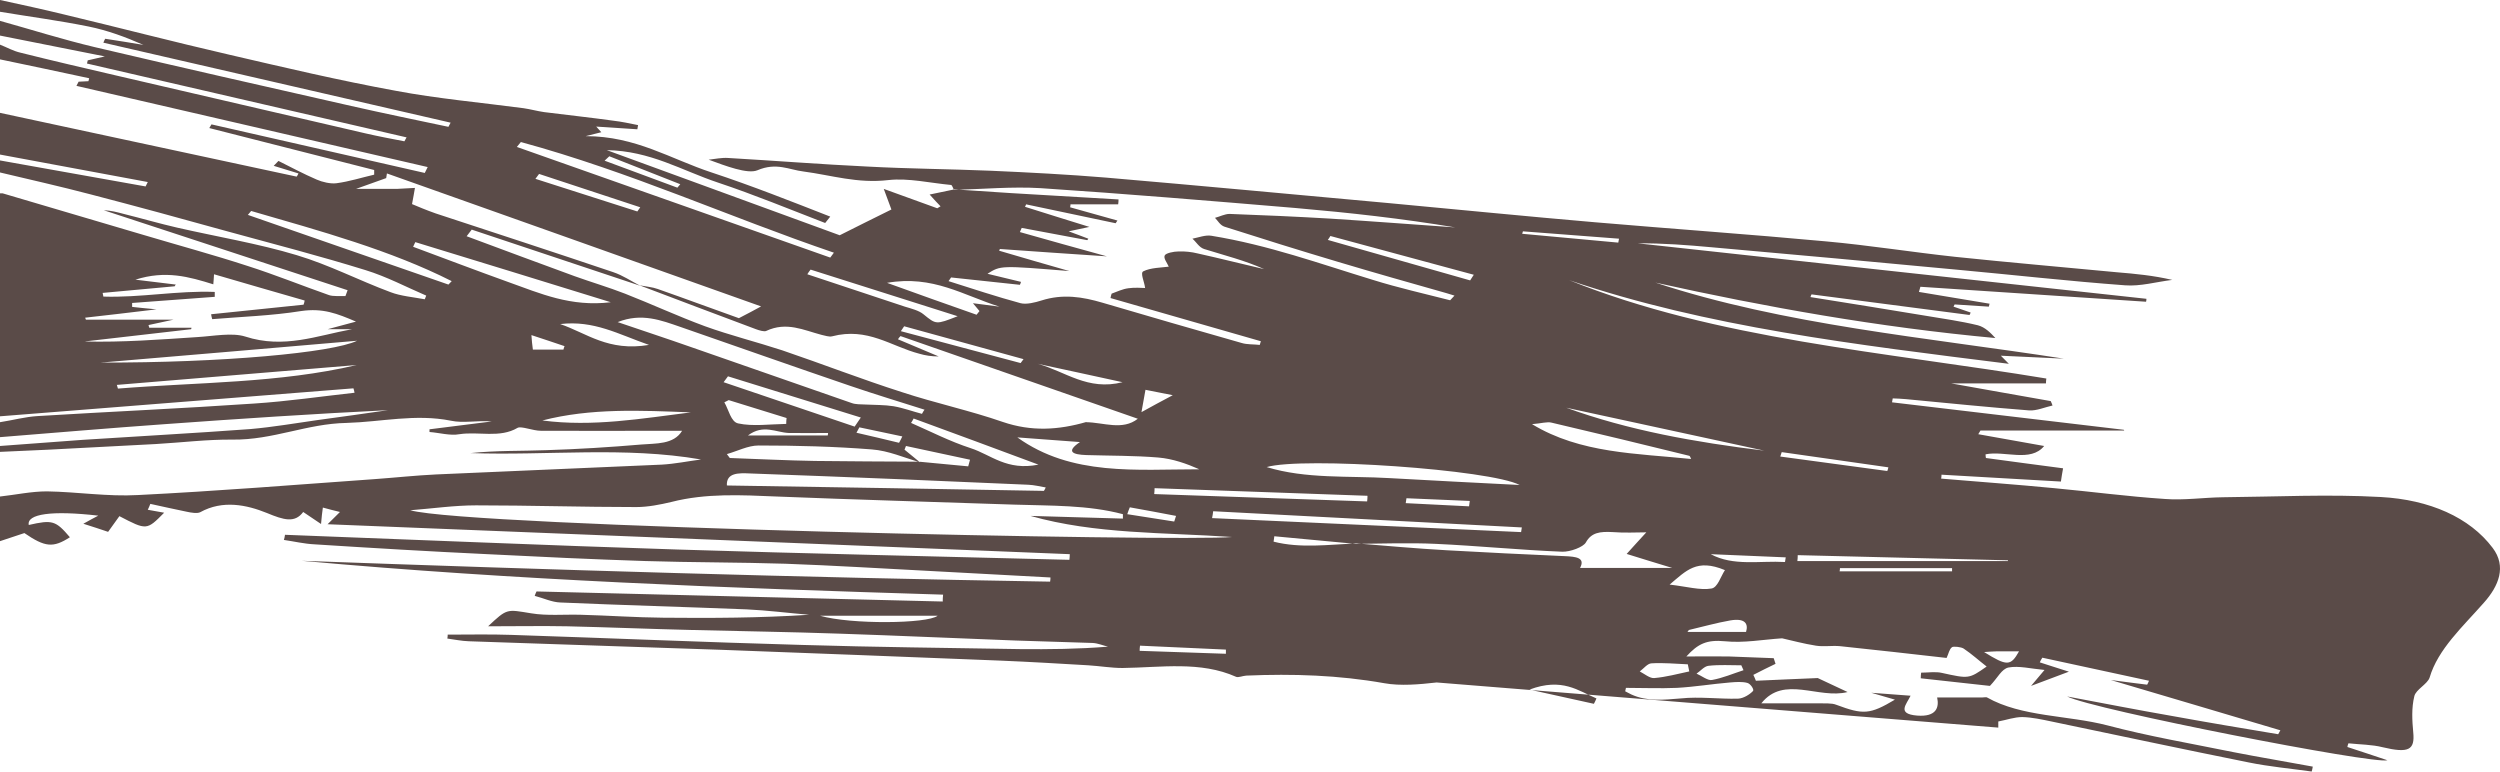 <?xml version="1.0" encoding="UTF-8"?> <svg xmlns="http://www.w3.org/2000/svg" viewBox="0 0 944 291.326" fill="none"><path fill-rule="evenodd" clip-rule="evenodd" d="M542.482 257.7C535.885 258.442 528.875 259.09 522.69 257.978C505.51 254.923 488.192 254.365 470.6 255.107C469.225 255.2 467.577 255.94 466.752 255.57C453.283 249.549 438.44 252.05 423.87 252.235C419.61 252.235 415.35 251.495 410.95 251.218C399.955 250.567 388.96 249.92 377.965 249.457C342.918 248.067 307.733 246.678 272.685 245.381C240.798 244.269 208.911 243.25 177.025 242.139C174.276 242.046 171.665 241.49 168.916 241.12C169.007 240.626 169.053 240.132 169.053 239.637C177.025 239.637 184.996 239.452 192.968 239.73C229.665 240.935 266.363 242.509 302.923 243.528C330.41 244.362 357.76 244.64 385.25 245.103C396.108 245.196 406.965 245.103 418.373 244.177C416.447 243.714 414.525 242.88 412.6 242.787C402.842 242.417 393.22 242.231 383.462 241.861C361.335 241.027 339.205 240.008 316.94 239.267C298.248 238.619 279.695 238.341 261.002 237.877C245.471 237.507 229.803 236.859 214.134 236.488C204.651 236.303 195.167 236.488 184.309 236.488C191.594 229.633 191.319 230.096 200.528 231.579C206.575 232.597 213.035 231.949 219.357 232.135C229.665 232.412 240.111 233.154 250.417 233.246C268.697 233.431 286.978 233.339 305.533 232.135C297.697 231.486 289.865 230.467 281.892 230.096C258.527 229.17 235.163 228.522 211.66 227.503C208.362 227.41 205.201 225.835 201.902 225.002C202.085 224.446 202.314 223.89 202.589 223.334C253.718 224.57 304.845 225.835 355.975 227.132C355.975 226.268 356.02 225.403 356.113 224.539C275.158 222.037 194.343 219.073 113.939 211.756C208.224 215.183 302.373 218.054 396.52 219.629C396.61 219.135 396.658 218.61 396.658 218.054C381.262 217.221 365.87 216.387 350.34 215.554C332.473 214.627 314.605 213.516 296.6 212.867C279.007 212.311 261.277 212.404 243.684 211.848C223.755 211.2 203.964 210.274 184.035 209.255C162.319 208.236 140.603 206.939 118.887 205.549C114.901 205.364 111.053 204.438 107.204 203.882C107.388 203.264 107.525 202.616 107.617 201.936C156.958 203.789 206.3 205.92 255.643 207.494C305.12 209.069 354.462 210.088 403.803 211.385C403.895 210.644 403.94 209.934 403.94 209.255C311.168 205.457 218.257 201.751 123.698 197.953C125.897 195.73 126.996 194.711 128.37 193.322C126.309 192.859 124.385 192.303 121.911 191.655C121.636 193.507 121.499 194.897 121.224 197.861C118.2 195.823 116.413 194.619 114.489 193.322C111.328 197.583 107.204 196.379 100.745 193.692C93.186 190.636 84.114 188.69 75.593 193.415C74.493 193.97 72.157 193.6 70.507 193.229C65.972 192.303 61.437 191.284 56.764 190.265C56.489 191.006 56.168 191.747 55.801 192.488C57.909 192.859 59.971 193.229 61.986 193.6C55.389 200.269 55.389 200.269 45.081 194.897C43.706 196.749 42.469 198.509 40.82 200.825C38.071 199.899 35.322 198.972 31.474 197.768C33.948 196.379 35.322 195.638 37.109 194.711C19.517 192.673 10.033 194.063 10.858 198.231C19.792 196.194 21.029 196.564 26.389 202.863C20.066 206.939 17.043 206.661 9.209 201.288C6.185 202.307 3.161 203.326 0 204.345C0 198.725 0 193.106 0 187.486C5.91 186.838 11.82 185.541 17.73 185.541C29.138 185.726 40.683 187.579 52.09 186.93C81.915 185.448 111.74 183.04 141.565 180.909C149.262 180.353 156.958 179.52 164.655 179.149C193.106 177.852 221.418 176.741 249.869 175.444C254.817 175.166 259.765 174.147 264.712 173.499C235.713 168.497 206.712 172.109 177.712 171.09C187.333 170.071 196.816 170.349 206.438 169.979C218.257 169.608 230.215 168.867 242.172 167.848C247.532 167.385 254.405 167.941 257.565 162.661C254.68 162.661 252.48 162.661 250.417 162.661C235.025 162.661 219.632 162.754 204.238 162.661C201.214 162.661 196.816 160.808 195.442 161.549C188.708 165.532 180.736 162.846 173.452 163.958C170.015 164.606 165.892 163.402 162.181 163.124C162.181 162.754 162.181 162.414 162.181 162.105C169.97 161.117 177.804 160.129 185.684 159.141C180.461 158.678 174.826 159.882 170.29 158.863C156.821 156.177 144.039 159.326 130.845 159.697C115.863 159.975 103.081 166.181 87.825 165.995C78.204 165.903 68.584 167.107 58.962 167.663C45.356 168.404 31.887 169.053 18.417 169.793C12.278 170.102 6.139 170.38 0 170.627C0 169.886 0 169.145 0 168.404C10.446 167.663 20.754 166.829 31.199 166.088C52.365 164.699 73.394 163.587 94.56 162.012C103.081 161.272 111.603 159.789 120.124 158.585C128.92 157.381 137.716 156.177 146.513 154.88C118.337 156.269 90.299 158.122 62.261 160.16C41.508 161.642 20.754 163.402 0 165.069C0 163.155 0 161.272 0 159.419C4.81 158.678 9.483 157.381 14.294 157.103C41.508 155.435 68.858 154.232 95.934 152.379C108.716 151.545 121.224 149.692 133.868 148.303C133.776 147.747 133.639 147.191 133.456 146.636C88.925 150.155 44.44 153.675 0 157.196C0 129.097 0 101.03 0 72.993C0.367 72.993 0.687 72.993 0.962 72.993C18.738 78.243 36.514 83.492 54.289 88.741C67.347 92.632 80.678 96.244 93.46 100.412C103.906 103.747 113.939 107.823 124.247 111.436C125.897 111.992 128.37 111.713 130.432 111.806C130.707 111.065 130.982 110.324 131.257 109.583C100.561 99.517 69.866 89.451 39.171 79.385C41.92 79.478 44.256 80.126 46.73 80.775C53.465 82.442 60.062 84.387 66.934 85.962C81.915 89.389 97.584 91.983 112.015 96.337C124.385 100.042 135.518 105.878 147.475 110.324C151.323 111.806 155.996 112.177 160.394 113.01C160.578 112.578 160.761 112.115 160.944 111.621C153.385 108.379 146.101 104.488 137.992 101.987C120.949 96.707 103.493 92.168 86.176 87.444C68.858 82.627 51.541 77.903 34.086 73.364C22.815 70.4 11.27 67.806 0 65.12C0 63.638 0 62.125 0 60.581C18.326 63.854 36.651 67.127 54.977 70.4C55.252 69.844 55.526 69.288 55.801 68.733C37.201 65.274 18.6 61.816 0 58.358C0 53.109 0 47.859 0 42.611C37.384 50.639 74.722 58.666 112.015 66.695C112.29 66.324 112.519 65.923 112.702 65.49C109.587 64.564 106.472 63.607 103.356 62.619C103.998 62.001 104.593 61.384 105.143 60.766C109.953 63.175 114.626 65.676 119.574 67.806C121.636 68.733 124.797 69.474 126.996 69.196C131.944 68.547 136.48 67.065 141.29 65.954C141.29 65.336 141.29 64.749 141.29 64.194C120.582 58.944 99.829 53.664 79.029 48.354C79.304 47.859 79.579 47.397 79.853 46.964C106.701 53.078 133.548 59.191 160.394 65.305C160.761 64.564 161.127 63.823 161.494 63.082C117.238 52.831 73.027 42.611 28.863 32.421C29.138 31.865 29.413 31.34 29.688 30.846C30.97 30.785 32.207 30.723 33.398 30.661C33.49 30.291 33.581 29.92 33.673 29.549C22.495 27.141 11.27 24.763 0 22.417C0 20.564 0 18.712 0 16.859C2.611 17.878 4.948 19.267 7.834 19.916C19.654 22.88 31.611 25.659 43.569 28.438C75.089 35.786 106.609 43.105 138.129 50.392C142.939 51.503 147.887 52.429 152.698 53.356C152.972 52.862 153.248 52.368 153.522 51.873C113.298 42.611 73.073 33.316 32.849 23.992C32.94 23.559 33.032 23.158 33.123 22.787C34.635 22.417 36.01 22.139 39.583 21.305C25.152 18.434 12.507 15.933 0 13.432C0 11.579 0 9.726 0 7.874C11.957 11.208 23.64 14.914 35.735 17.785C68.034 25.381 100.332 32.699 132.631 40.017C144.863 42.796 157.096 45.297 169.328 47.891C169.603 47.335 169.878 46.81 170.153 46.316C126.446 36.25 82.74 26.184 39.033 16.118C39.217 15.624 39.446 15.13 39.721 14.636C44.577 15.377 49.388 16.149 54.152 16.952C47.417 13.987 40.683 11.486 33.398 10.004C22.403 7.781 11.133 6.299 0 4.446C0 2.964 0 1.482 0 0C8.109 1.76 16.218 3.52 24.19 5.465C45.081 10.467 65.697 15.84 86.588 20.657C107.342 25.474 128.096 30.383 149.399 34.274C165.067 37.238 181.56 38.72 197.641 40.85C200.252 41.221 202.864 41.962 205.475 42.333C214.272 43.444 222.93 44.37 231.589 45.575C234.75 45.945 237.774 46.594 240.935 47.242C240.844 47.736 240.752 48.261 240.66 48.817C235.575 48.446 230.49 48.168 225.13 47.798C225.542 48.261 226.229 49.002 227.054 49.928C225.267 50.392 223.205 50.855 221.144 51.41C240.111 51.41 253.167 60.025 268.697 65.12C284.092 70.215 298.798 76.05 313.505 81.793C312.863 82.597 312.223 83.399 311.58 84.202C298.11 79.015 284.918 73.549 271.035 68.918C257.428 64.379 245.608 56.968 229.115 56.691C258.527 67.436 288.077 78.273 317.077 88.834C323.538 85.591 329.447 82.627 336.595 79.107C335.863 77.193 334.9 74.599 333.707 71.326C340.58 73.827 347.315 76.236 353.913 78.644C354.37 78.397 354.783 78.15 355.15 77.903C353.913 76.699 352.812 75.402 351.025 73.457C354.325 72.808 357.348 72.16 360.373 71.511C367.382 71.975 374.527 72.438 381.538 72.901C395.19 73.704 408.798 74.507 422.358 75.309C422.358 75.927 422.312 76.544 422.22 77.162C416.265 77.162 410.262 77.162 404.215 77.162C404.215 77.532 404.17 77.903 404.077 78.273C410.035 79.941 415.99 81.608 421.945 83.276C421.762 83.585 421.533 83.924 421.26 84.295C409.988 81.886 398.717 79.509 387.447 77.162C387.358 77.471 387.22 77.779 387.035 78.088C394.595 80.497 402.155 82.812 411.363 85.684C407.79 86.425 406.14 86.796 403.53 87.352C406.69 88.556 408.89 89.297 410.95 90.13C410.86 90.316 410.723 90.501 410.538 90.686C402.293 89.142 394.045 87.599 385.8 86.055C385.615 86.549 385.387 87.073 385.113 87.629C395.832 90.686 406.553 93.65 417.96 96.8C403.803 95.874 390.748 94.947 377.553 94.021C377.46 94.268 377.37 94.484 377.277 94.669C386.072 97.263 394.915 99.826 403.803 102.358C377.827 100.227 377.827 100.227 372.88 103.377C377.095 104.427 381.31 105.445 385.525 106.433C385.433 106.804 385.295 107.174 385.113 107.545C376.408 106.619 367.748 105.692 359.135 104.766C358.767 105.26 358.447 105.724 358.173 106.156C367.245 109.027 376.178 111.992 385.387 114.493C387.585 115.048 390.885 114.215 393.22 113.474C401.33 110.88 408.752 112.084 416.31 114.307C433.72 119.433 451.22 124.497 468.812 129.499C470.875 130.147 473.35 129.962 475.685 130.24C475.87 129.746 476.007 129.283 476.098 128.85C457.223 123.416 438.303 117.981 419.335 112.547C419.425 111.992 419.562 111.436 419.748 110.88C421.808 110.139 423.87 109.12 426.07 108.842C428.543 108.472 431.155 108.749 432.392 108.749C432.118 106.341 430.467 103.099 431.705 102.451C434.452 101.061 438.577 101.061 441.325 100.691C440.637 99.116 439.262 97.541 439.812 96.429C440.225 95.596 443.113 94.947 445.035 94.947C447.373 94.855 449.985 95.132 452.183 95.688C460.567 97.541 468.95 99.671 477.335 101.617C470.188 98.374 462.355 96.429 454.658 94.021C452.733 93.373 451.77 91.427 450.26 90.13C452.595 89.667 455.207 88.648 457.405 89.019C478.985 92.539 498.363 99.579 518.43 105.692C527.913 108.657 537.81 110.88 547.567 113.381C548.117 112.825 548.668 112.239 549.217 111.621C548.21 111.312 547.2 111.003 546.192 110.695C532.45 106.804 518.705 102.913 505.098 98.838C490.805 94.577 476.51 90.13 462.355 85.591C460.705 85.036 459.88 83.368 458.78 82.257C460.567 81.793 462.493 80.775 464.277 80.775C476.923 81.238 489.567 81.793 502.075 82.535C518.018 83.553 533.685 84.758 549.492 85.869C529.562 82.535 509.498 80.311 489.293 78.552C457.267 75.865 425.108 73.179 392.945 71.048C382.225 70.4 371.092 71.419 360.235 71.697C359.822 71.048 359.548 69.937 359.135 69.844C351.163 69.103 343.055 67.158 335.495 67.992C323.812 69.381 313.918 66.139 303.335 64.749C297.973 64.101 293.163 61.23 286.015 64.286C282.305 65.861 273.923 62.619 267.6 60.303C270.072 60.025 272.548 59.469 275.02 59.655C292.613 60.673 310.067 62.063 327.66 62.897C343.055 63.73 358.585 63.823 374.118 64.472C388.685 65.12 403.118 65.861 417.685 67.065C453.283 70.122 488.88 73.457 524.477 76.699C550.455 79.107 576.293 81.701 602.27 83.924C631.408 86.425 660.545 88.463 689.545 91.149C705.9 92.632 721.98 95.225 738.337 96.985C758.678 99.116 779.158 100.876 799.497 102.821C806.232 103.377 813.105 104.025 820.253 105.692C814.205 106.433 808.158 108.194 802.385 107.731C781.08 106.156 759.778 103.747 738.612 101.802C707.918 98.9 677.175 96.09 646.388 93.373C637.18 92.539 627.832 91.798 618.487 91.891C682.445 98.869 746.445 105.847 810.492 112.825C810.492 113.196 810.447 113.566 810.355 113.937C781.952 112.022 753.548 110.139 725.143 108.286C724.96 108.904 724.775 109.552 724.592 110.231C733.48 111.713 742.367 113.196 751.258 114.678C751.165 115.048 751.072 115.419 750.982 115.789C746.675 115.542 742.367 115.264 738.062 114.956C737.878 115.264 737.74 115.542 737.65 115.789C739.847 116.531 742.003 117.272 744.11 118.013C744.018 118.321 743.88 118.63 743.697 118.939C723.815 116.345 703.93 113.751 684.048 111.158C683.865 111.466 683.727 111.806 683.635 112.177C698.067 114.493 712.635 116.808 727.067 119.217C733.663 120.328 740.398 121.254 746.857 122.829C749.607 123.57 751.668 125.701 753.455 127.646C709.337 123.57 666.867 115.975 625.085 106.712C673.74 122.737 727.205 127.368 779.295 135.427C771.46 135.057 763.763 134.686 755.518 134.316C756.48 135.334 757.168 135.983 758.54 137.373C700.952 130.147 644.465 123.478 592.51 105.785C648.038 128.202 711.673 132.833 772.697 142.93C772.605 143.548 772.56 144.166 772.56 144.783C761.015 144.783 749.607 144.783 736.825 144.783C749.883 147.099 762.115 149.322 774.347 151.452C774.622 152.008 774.85 152.564 775.033 153.12C772.148 153.768 768.985 155.158 766.237 154.972C750.707 153.768 735.175 152.194 719.645 150.712C717.995 150.526 716.345 150.526 714.697 150.434C714.605 150.928 714.513 151.422 714.423 151.916C743.65 155.374 772.835 158.832 801.972 162.29C802.065 162.414 802.11 162.506 802.11 162.568C783.967 162.568 765.87 162.568 747.82 162.568C747.545 163.062 747.27 163.525 746.995 163.958C755.38 165.44 763.625 166.922 771.872 168.404C766.788 174.703 756.893 170.071 749.745 171.554C749.745 171.986 749.79 172.449 749.883 172.943C759.503 174.24 768.985 175.536 779.02 176.833C778.745 178.315 778.47 179.89 778.195 181.835C763.168 180.971 748.14 180.107 733.115 179.242C733.115 179.736 733.067 180.23 732.977 180.724C747.133 181.928 761.428 182.947 775.72 184.337C789.602 185.633 803.485 187.486 817.503 188.412C824.65 188.968 832.072 187.857 839.357 187.764C859.285 187.579 879.215 186.56 899.005 187.671C917.423 188.69 932.543 195.36 941.2 206.846C946.56 213.886 943.538 221.297 937.903 227.595C929.93 236.673 920.585 245.103 917.423 255.847C916.597 258.35 912.2 260.387 911.65 262.887C910.55 267.335 910.825 272.058 911.237 276.505C911.925 283.267 909.452 284.47 899.692 282.155C895.707 281.137 891.035 281.137 886.773 280.673C886.59 281.105 886.452 281.57 886.362 282.062C891.31 283.73 896.395 285.305 901.48 287.065C896.67 288.733 790.428 267.983 780.533 262.98C793.862 265.483 807.058 268.075 820.39 270.39C833.585 272.8 846.915 275.022 860.247 277.245C860.523 276.752 860.798 276.257 861.072 275.765C840.455 269.65 819.977 263.538 797.025 256.775C803.21 257.608 807.058 258.072 810.768 258.535C811.043 258.04 811.273 257.548 811.455 257.053C798.077 254.15 784.655 251.248 771.185 248.345C770.82 248.901 770.497 249.488 770.222 250.105C773.523 251.218 776.957 252.235 781.217 253.625C776.545 255.385 772.835 256.775 766.925 258.998C769.122 256.405 770.085 255.292 772.01 252.977C766.925 252.512 762.253 251.31 758.403 252.05C755.793 252.605 754.418 255.847 751.393 258.998C744.385 258.257 734.763 257.145 725.28 256.125C725.28 255.447 725.325 254.738 725.418 253.995C728.028 253.995 730.915 253.532 733.253 254.088C743.423 256.312 743.423 256.405 750.158 251.68C747.27 249.457 744.66 247.048 741.497 244.917C740.535 244.269 737.65 243.991 737.1 244.362C736 245.196 735.862 246.678 735.038 248.438C721.842 246.956 708.237 245.381 694.768 243.991C691.745 243.714 688.582 244.269 685.697 243.806C681.023 243.065 676.625 241.861 672.915 241.027C665.768 241.49 658.345 242.88 651.335 242.139C644.465 241.49 641.165 243.065 636.768 247.882C643.09 247.882 648.038 247.789 652.847 247.882C658.482 248.067 664.117 248.345 669.753 248.53C669.938 249.209 670.165 249.92 670.44 250.66C667.6 252.02 664.805 253.41 662.058 254.83C662.423 255.57 662.745 256.312 663.018 257.053C670.577 256.683 678.138 256.405 686.385 256.033C688.995 257.238 692.842 259.09 697.655 261.312C686.658 264.092 673.602 254.83 665.08 265.575C672.227 265.575 679.375 265.575 686.52 265.575C688.857 265.668 691.607 265.39 693.393 266.13C703.565 269.928 706.038 269.835 715.523 264.185C713.185 263.538 710.985 262.887 706.587 261.59C712.91 262.055 716.758 262.332 721.433 262.702C719.92 265.945 716.07 269.558 723.905 270.205C731.19 270.762 732.29 267.15 731.465 263.353C737.788 263.353 743.285 263.353 748.645 263.353C749.195 263.353 750.02 263.165 750.295 263.353C763.35 270.762 780.805 270.02 795.788 273.913C811.18 277.988 827.4 280.765 843.342 284.007C853.237 285.952 863.408 287.62 873.305 289.473C873.212 290.09 873.075 290.707 872.893 291.325C864.92 290.215 856.812 289.473 849.115 287.897C824.237 282.897 799.497 277.618 774.622 272.43C771.048 271.688 767.337 270.855 763.625 270.762C760.602 270.762 757.577 271.873 754.555 272.43C754.555 273.233 754.555 274.005 754.555 274.745M347.04 174.333C353.27 174.888 359.455 175.475 365.595 176.093C365.87 175.228 366.1 174.394 366.283 173.591C358.22 171.862 350.155 170.133 342.092 168.404C341.91 168.898 341.725 169.361 341.543 169.793C343.467 171.337 345.39 172.912 347.315 174.518C341.405 172.85 335.495 170.164 329.173 169.701C315.017 168.589 300.723 168.219 286.428 168.219C282.442 168.219 278.457 170.349 274.47 171.461C274.837 171.955 275.205 172.449 275.57 172.943C286.29 173.314 297.012 173.869 307.733 174.054C320.79 174.24 333.983 174.24 347.04 174.333ZM512.107 205.179C523.515 206.105 534.785 207.124 546.192 207.773C561.038 208.606 575.88 209.347 590.725 209.995C595.122 210.181 598.695 210.551 596.635 214.442C607.905 214.442 619.175 214.442 631.408 214.442C625.36 212.589 620.413 211.107 614.227 209.162C616.7 206.383 619.038 203.882 621.648 201.01C618.075 201.01 613.403 201.288 609.005 200.918C604.055 200.64 600.895 201.103 598.832 204.808C597.872 206.568 592.923 208.421 589.9 208.328C573.957 207.68 558.15 206.105 542.207 205.364C532.175 204.901 522.003 205.271 511.832 205.364C501.663 204.376 491.445 203.419 481.183 202.492C481.092 203.172 481 203.851 480.908 204.53C491.08 207.124 501.663 205.642 512.107 205.179ZM410.262 159.326L410.125 159.419C416.723 159.511 423.87 162.661 429.642 158.122C399.543 147.655 369.717 137.28 340.03 126.905C339.665 127.276 339.342 127.677 339.067 128.109C344.2 130.271 349.33 132.432 354.462 134.594C351.712 134.594 349.377 134.223 347.178 133.575C336.457 130.796 327.66 123.478 314.192 126.998C313.092 127.276 311.442 126.72 310.205 126.442C303.47 124.682 297.012 121.347 289.315 124.96C288.627 125.33 286.702 124.775 285.467 124.311C270.76 118.846 256.192 113.288 241.485 107.731C243.821 108.194 246.296 108.379 248.357 109.12C258.665 112.733 268.835 116.531 279.007 120.143C282.03 118.568 284.918 117.086 287.39 115.697C240.386 98.93 193.243 82.257 146.101 65.49C146.009 66.046 145.917 66.633 145.826 67.251C142.802 68.362 139.641 69.474 134.418 71.326C140.878 71.326 145.413 71.326 149.811 71.326C152.148 71.234 154.484 71.048 156.684 70.956C156.409 72.808 155.996 74.661 155.584 77.069C157.783 77.996 161.082 79.385 164.518 80.59C186.783 87.907 209.186 95.225 231.452 102.728C235.3 104.025 238.324 106.156 241.76 107.916C220.594 100.876 199.382 93.805 178.125 86.703C177.483 87.567 176.842 88.401 176.2 89.204C189.807 94.299 203.414 99.301 217.02 104.303C223.205 106.526 229.803 108.472 235.987 110.88C246.158 114.863 255.917 119.402 266.225 123.2C275.707 126.627 285.74 129.128 295.363 132.278C310.618 137.465 325.325 143.208 340.717 148.118C353.087 152.194 366.42 155.065 378.652 159.326C389.51 163.031 399.68 162.383 410.262 159.326ZM154.897 192.673C177.025 198.88 446.548 204.623 465.24 202.77C439.675 201.01 413.562 201.751 389.098 194.804C400.735 195.113 412.37 195.452 424.007 195.823C424.007 195.267 424.007 194.711 424.007 194.155C410.812 190.636 396.795 191.006 382.913 190.543C352.95 189.524 323.125 188.69 293.3 187.486C279.967 186.93 266.637 186.189 253.58 189.524C249.319 190.543 244.646 191.469 240.248 191.469C220.044 191.469 199.978 190.821 179.774 190.821C171.527 190.821 163.281 192.025 154.897 192.673ZM80.129 120.513C79.945 119.896 79.808 119.278 79.716 118.661C91.353 117.426 102.99 116.222 114.626 115.048C114.809 114.554 114.947 114.029 115.039 113.474C103.769 110.231 92.498 106.989 80.816 103.562C80.678 105.415 80.678 106.156 80.541 107.36C71.332 104.488 62.536 101.987 51.128 105.6C57.45 106.341 61.849 106.897 66.384 107.453C66.201 107.638 66.064 107.854 65.972 108.101C56.901 108.966 47.83 109.799 38.758 110.602C38.85 111.096 38.942 111.559 39.033 111.992C53.053 112.454 67.072 109.676 81.091 110.231C81.091 110.849 81.091 111.466 81.091 112.084C70.737 112.887 60.337 113.659 49.891 114.4C49.891 114.894 49.891 115.388 49.891 115.882C52.09 116.16 54.289 116.345 59.1 116.808C48.517 118.105 40.27 119.031 32.161 119.958C32.253 120.205 32.344 120.452 32.436 120.699C43.294 120.699 54.289 120.699 65.56 120.699C62.124 121.44 59.1 122.088 56.076 122.737C56.168 123.107 56.26 123.447 56.351 123.756C61.666 123.756 66.98 123.756 72.294 123.756C72.294 123.941 72.249 124.126 72.157 124.311C58.779 125.855 45.356 127.399 31.887 128.943C46.318 129.314 60.474 128.202 74.631 127.276C80.678 126.905 87.688 125.516 92.636 127.09C107.204 131.815 119.712 126.72 132.906 124.311C130.295 124.311 127.821 124.311 123.698 124.311C127.958 123.2 130.57 122.459 134.418 121.44C127.271 118.383 121.911 116.252 113.664 117.457C102.669 119.217 91.261 119.587 80.129 120.513ZM348.14 156.269C348.415 155.714 348.735 155.189 349.103 154.695C339.755 151.73 330.272 148.859 321.065 145.709C299.623 138.392 278.32 130.888 257.015 123.478C249.732 120.977 242.31 118.013 233.238 121.625C242.722 124.867 251.792 127.832 260.728 130.981C281.067 138.021 301.272 145.154 321.613 152.194C323.125 152.749 325.05 152.657 326.837 152.749C330.272 152.935 333.983 152.842 337.42 153.398C341.13 154.046 344.567 155.343 348.14 156.269ZM394.183 185.356C394.457 184.923 394.688 184.491 394.87 184.059C392.67 183.688 390.473 183.132 388.272 183.04C371.642 182.299 355.15 181.65 338.658 180.909C320.24 180.168 301.822 179.427 283.267 178.779C279.007 178.594 274.195 178.408 274.47 183.318C314.467 183.966 354.325 184.614 394.183 185.356ZM478.298 176.37C493.14 180.909 509.223 179.613 524.753 180.539C541.107 181.465 557.462 182.299 573.82 183.132C562.688 177.297 491.905 172.387 478.298 176.37ZM196.679 53.633C196.221 54.251 195.717 54.869 195.167 55.486C234.567 69.381 274.012 83.306 313.505 97.263C313.962 96.645 314.42 96.028 314.88 95.41C275.158 81.886 238.186 64.935 196.679 53.633ZM384.15 165.162C404.627 179.89 429.23 177.204 452.87 177.204C448.06 175.073 442.837 173.221 437.34 172.758C428.405 172.017 419.197 172.109 410.125 171.832C405.178 171.646 402.293 170.627 407.79 166.922C400.092 166.366 393.22 165.81 384.15 165.162ZM156.821 91.427C156.546 91.983 156.271 92.57 155.996 93.187C167.954 97.633 179.911 102.172 192.006 106.526C203.964 110.787 215.508 115.975 230.627 114.122C206.071 106.526 181.469 98.961 156.821 91.427ZM574.37 200.918C574.46 200.362 574.553 199.775 574.643 199.158C535.793 197.12 496.942 195.082 458.092 193.044C458.002 193.909 457.865 194.773 457.68 195.638C496.623 197.429 535.518 199.189 574.37 200.918ZM613.952 259.738C613.86 260.17 613.768 260.603 613.678 261.035C614.41 261.405 615.19 261.808 616.013 262.24C621.923 264.925 627.97 264.277 634.705 263.723C641.715 262.98 649.138 264 656.285 263.815C658.345 263.723 660.683 262.24 661.92 260.942C662.47 260.48 661.095 258.257 659.857 257.885C657.933 257.33 655.46 257.515 653.26 257.7C646.525 258.257 639.928 259.368 633.195 259.738C626.735 260.017 620.413 259.738 613.952 259.738ZM169.328 107.453C169.695 107.02 170.107 106.588 170.565 106.156C147.475 94.484 121.086 87.259 94.835 79.663C94.468 80.157 94.056 80.651 93.598 81.145C118.887 89.914 144.131 98.683 169.328 107.453ZM38.071 136.909C83.84 137.002 125.484 133.204 134.83 128.665C102.394 131.444 70.233 134.223 38.071 136.909ZM204.788 158.77C223.893 161.272 242.31 158.029 260.865 155.714C241.897 154.972 223.068 154.046 204.788 158.77ZM638.555 173.314C638.28 172.665 638.143 172.202 637.867 172.109C620.55 167.848 603.37 163.68 585.915 159.604C584.265 159.141 582.065 159.882 578.492 160.16C596.773 171.275 618.075 171.183 638.555 173.314ZM377.415 115.789C363.945 111.621 352.262 103.747 334.945 106.804C346.49 110.972 357.623 114.956 368.755 118.846C369.123 118.414 369.49 117.951 369.855 117.457C369.168 116.623 368.48 115.789 367.382 114.493C371.23 114.956 374.39 115.419 377.415 115.789ZM322.712 161.086C323.445 159.975 324.225 158.832 325.05 157.659C308.283 152.471 291.56 147.284 274.882 142.097C274.332 142.838 273.785 143.579 273.235 144.32C289.728 149.94 306.22 155.528 322.712 161.086ZM435.965 184.337C435.965 185.078 435.92 185.819 435.827 186.56C462.675 187.486 489.475 188.412 516.23 189.339C516.322 188.598 516.367 187.887 516.367 187.208C489.613 186.282 462.812 185.325 435.965 184.337ZM134.693 137.835C104.547 140.306 74.356 142.807 44.119 145.339C44.211 145.771 44.348 146.234 44.531 146.728C74.631 144.32 105.555 144.69 134.693 137.835ZM591.413 153.953C614.778 162.476 640.202 167.014 666.18 170.164C641.258 164.73 616.335 159.326 591.413 153.953ZM361.61 119.402C342.505 113.381 324.225 107.545 306.082 101.802C305.625 102.358 305.212 102.945 304.845 103.562C317.077 107.638 329.447 111.713 341.68 115.789C344.155 116.531 347.04 117.272 348.69 118.661C353.5 122.552 353.363 122.644 361.61 119.402ZM758.265 211.848C758.265 211.786 758.22 211.694 758.128 211.57C731.74 210.953 705.305 210.304 678.825 209.625C678.825 210.366 678.778 211.107 678.688 211.848C705.26 211.848 731.785 211.848 758.265 211.848ZM344.978 158.029C344.702 158.585 344.382 159.141 344.017 159.697C351.438 162.939 358.585 166.644 366.558 169.238C374.252 171.739 380.163 177.852 392.12 175.444C375.765 169.33 360.373 163.68 344.978 158.029ZM275.158 151.082C274.608 151.329 274.058 151.607 273.51 151.916C275.158 154.695 275.983 159.326 278.733 159.882C284.23 161.086 290.827 160.16 296.875 160.067C296.875 159.326 296.92 158.585 297.012 157.844C289.772 155.621 282.488 153.367 275.158 151.082ZM245.059 130.24C233.376 126.164 224.305 120.884 211.523 122.366C221.556 125.793 229.665 132.833 245.059 130.24ZM555.128 105.878C555.585 105.137 556.043 104.427 556.503 103.747C538.45 98.869 520.4 93.99 502.35 89.112C502.075 89.606 501.755 90.1 501.387 90.594C519.255 95.657 537.168 100.752 555.128 105.878ZM651.335 215.275C640.615 210.829 636.768 215.461 630.445 220.741C636.905 221.482 641.99 222.964 646.25 222.223C648.587 221.852 649.688 217.776 651.335 215.275ZM309.655 232.505C321.2 235.84 350.202 235.562 354.05 232.505C338.52 232.505 324.087 232.505 309.655 232.505ZM385.387 137.095C385.752 136.601 386.12 136.107 386.485 135.613C371.46 131.475 356.433 127.338 341.405 123.2C340.947 123.817 340.535 124.435 340.168 125.052C355.288 129.066 370.36 133.081 385.387 137.095ZM637.867 253.532C637.683 252.667 637.5 251.773 637.317 250.845C632.783 250.66 628.107 250.197 623.572 250.475C622.06 250.567 620.688 252.42 619.175 253.532C620.962 254.458 623.023 256.217 624.673 256.033C629.07 255.662 633.47 254.458 637.867 253.532ZM601.857 265.76C602.222 265.08 602.545 264.4 602.82 263.723C595.947 260.85 589.9 255.755 577.53 260.387C587.013 262.517 594.435 264.092 601.857 265.76ZM694.768 214.535C694.768 214.905 694.722 215.306 694.63 215.739C708.832 215.739 722.99 215.739 737.1 215.739C737.1 215.306 737.1 214.905 737.1 214.535C722.99 214.535 708.878 214.535 694.768 214.535ZM659.308 238.619C660.27 235.469 658.895 233.339 653.398 234.265C648.038 235.191 642.952 236.673 637.73 237.877C637.545 238.125 637.362 238.372 637.18 238.619C644.465 238.619 651.747 238.619 659.308 238.619ZM203.551 65.676C203.093 66.293 202.635 66.911 202.177 67.528C215.005 71.666 227.833 75.772 240.66 79.848C241.027 79.354 241.393 78.829 241.76 78.273C229.024 74.074 216.287 69.875 203.551 65.676ZM712.635 177.852C712.817 177.42 712.955 176.957 713.048 176.463C699.67 174.548 686.247 172.634 672.778 170.72C672.595 171.275 672.41 171.831 672.227 172.387C685.697 174.178 699.165 176 712.635 177.852ZM658.345 253.07C658.07 252.452 657.795 251.835 657.52 251.218C653.398 251.218 649.275 250.938 645.153 251.403C643.503 251.588 642.128 253.347 640.615 254.365C642.54 255.2 644.878 257.053 646.388 256.775C650.513 256.033 654.36 254.365 658.345 253.07ZM423.87 144.32C413.012 141.911 402.43 139.688 391.848 137.373C402.293 140.244 410.675 147.655 423.87 144.32ZM462.902 246.863C462.902 246.369 462.902 245.844 462.902 245.288C452.092 244.794 441.28 244.3 430.467 243.806C430.375 244.485 430.33 245.134 430.33 245.751C441.233 246.122 452.092 246.492 462.902 246.863ZM645.975 209.255C654.497 213.886 664.53 211.663 674.015 212.219C674.105 211.663 674.197 211.076 674.29 210.459C664.852 210.088 655.413 209.687 645.975 209.255ZM575.055 87.352C574.965 87.66 574.872 87.969 574.78 88.278C586.875 89.389 598.97 90.501 611.065 91.612C611.158 91.118 611.25 90.624 611.34 90.13C599.245 89.204 587.15 88.278 575.055 87.352ZM230.077 59.006C229.436 59.562 228.84 60.118 228.291 60.673C237.453 64.07 246.616 67.466 255.78 70.863C256.145 70.431 256.512 69.999 256.877 69.566C247.899 66.046 238.965 62.526 230.077 59.006ZM312.543 164.421C312.635 164.112 312.68 163.803 312.68 163.494C307.733 163.494 302.785 163.587 297.835 163.494C293.025 163.309 288.215 160.067 282.442 164.421C293.3 164.421 302.923 164.421 312.543 164.421ZM431.017 155.621C435.002 153.398 438.303 151.638 442.837 149.229C438.027 148.303 435.277 147.747 432.53 147.191C431.98 149.878 431.705 152.194 431.017 155.621ZM531.075 188.135C530.982 188.752 530.893 189.369 530.8 189.987C538.773 190.358 546.742 190.759 554.715 191.191C554.808 190.512 554.898 189.833 554.99 189.154C547.018 188.783 539.048 188.443 531.075 188.135ZM443.387 196.935C443.663 196.194 443.89 195.483 444.075 194.804C438.303 193.692 432.483 192.612 426.62 191.562C426.252 192.427 425.933 193.291 425.658 194.155C431.613 195.082 437.522 196.008 443.387 196.935ZM201.214 132C205.063 132 208.911 132 212.76 132C212.851 131.567 212.989 131.135 213.172 130.703C209.186 129.314 205.063 128.017 200.665 126.534C200.802 128.572 200.94 130.054 201.214 132ZM339.48 167.2C339.94 166.397 340.353 165.594 340.717 164.791C335.312 163.618 329.905 162.476 324.5 161.364C324.132 162.043 323.767 162.722 323.4 163.402C328.808 164.637 334.168 165.903 339.48 167.2ZM749.195 246.214C757.852 251.588 759.227 251.588 762.39 245.936C759.503 245.936 756.755 245.936 754.143 245.936C752.63 245.936 751.12 246.122 749.195 246.214Z" fill="#5A4B48"></path></svg> 